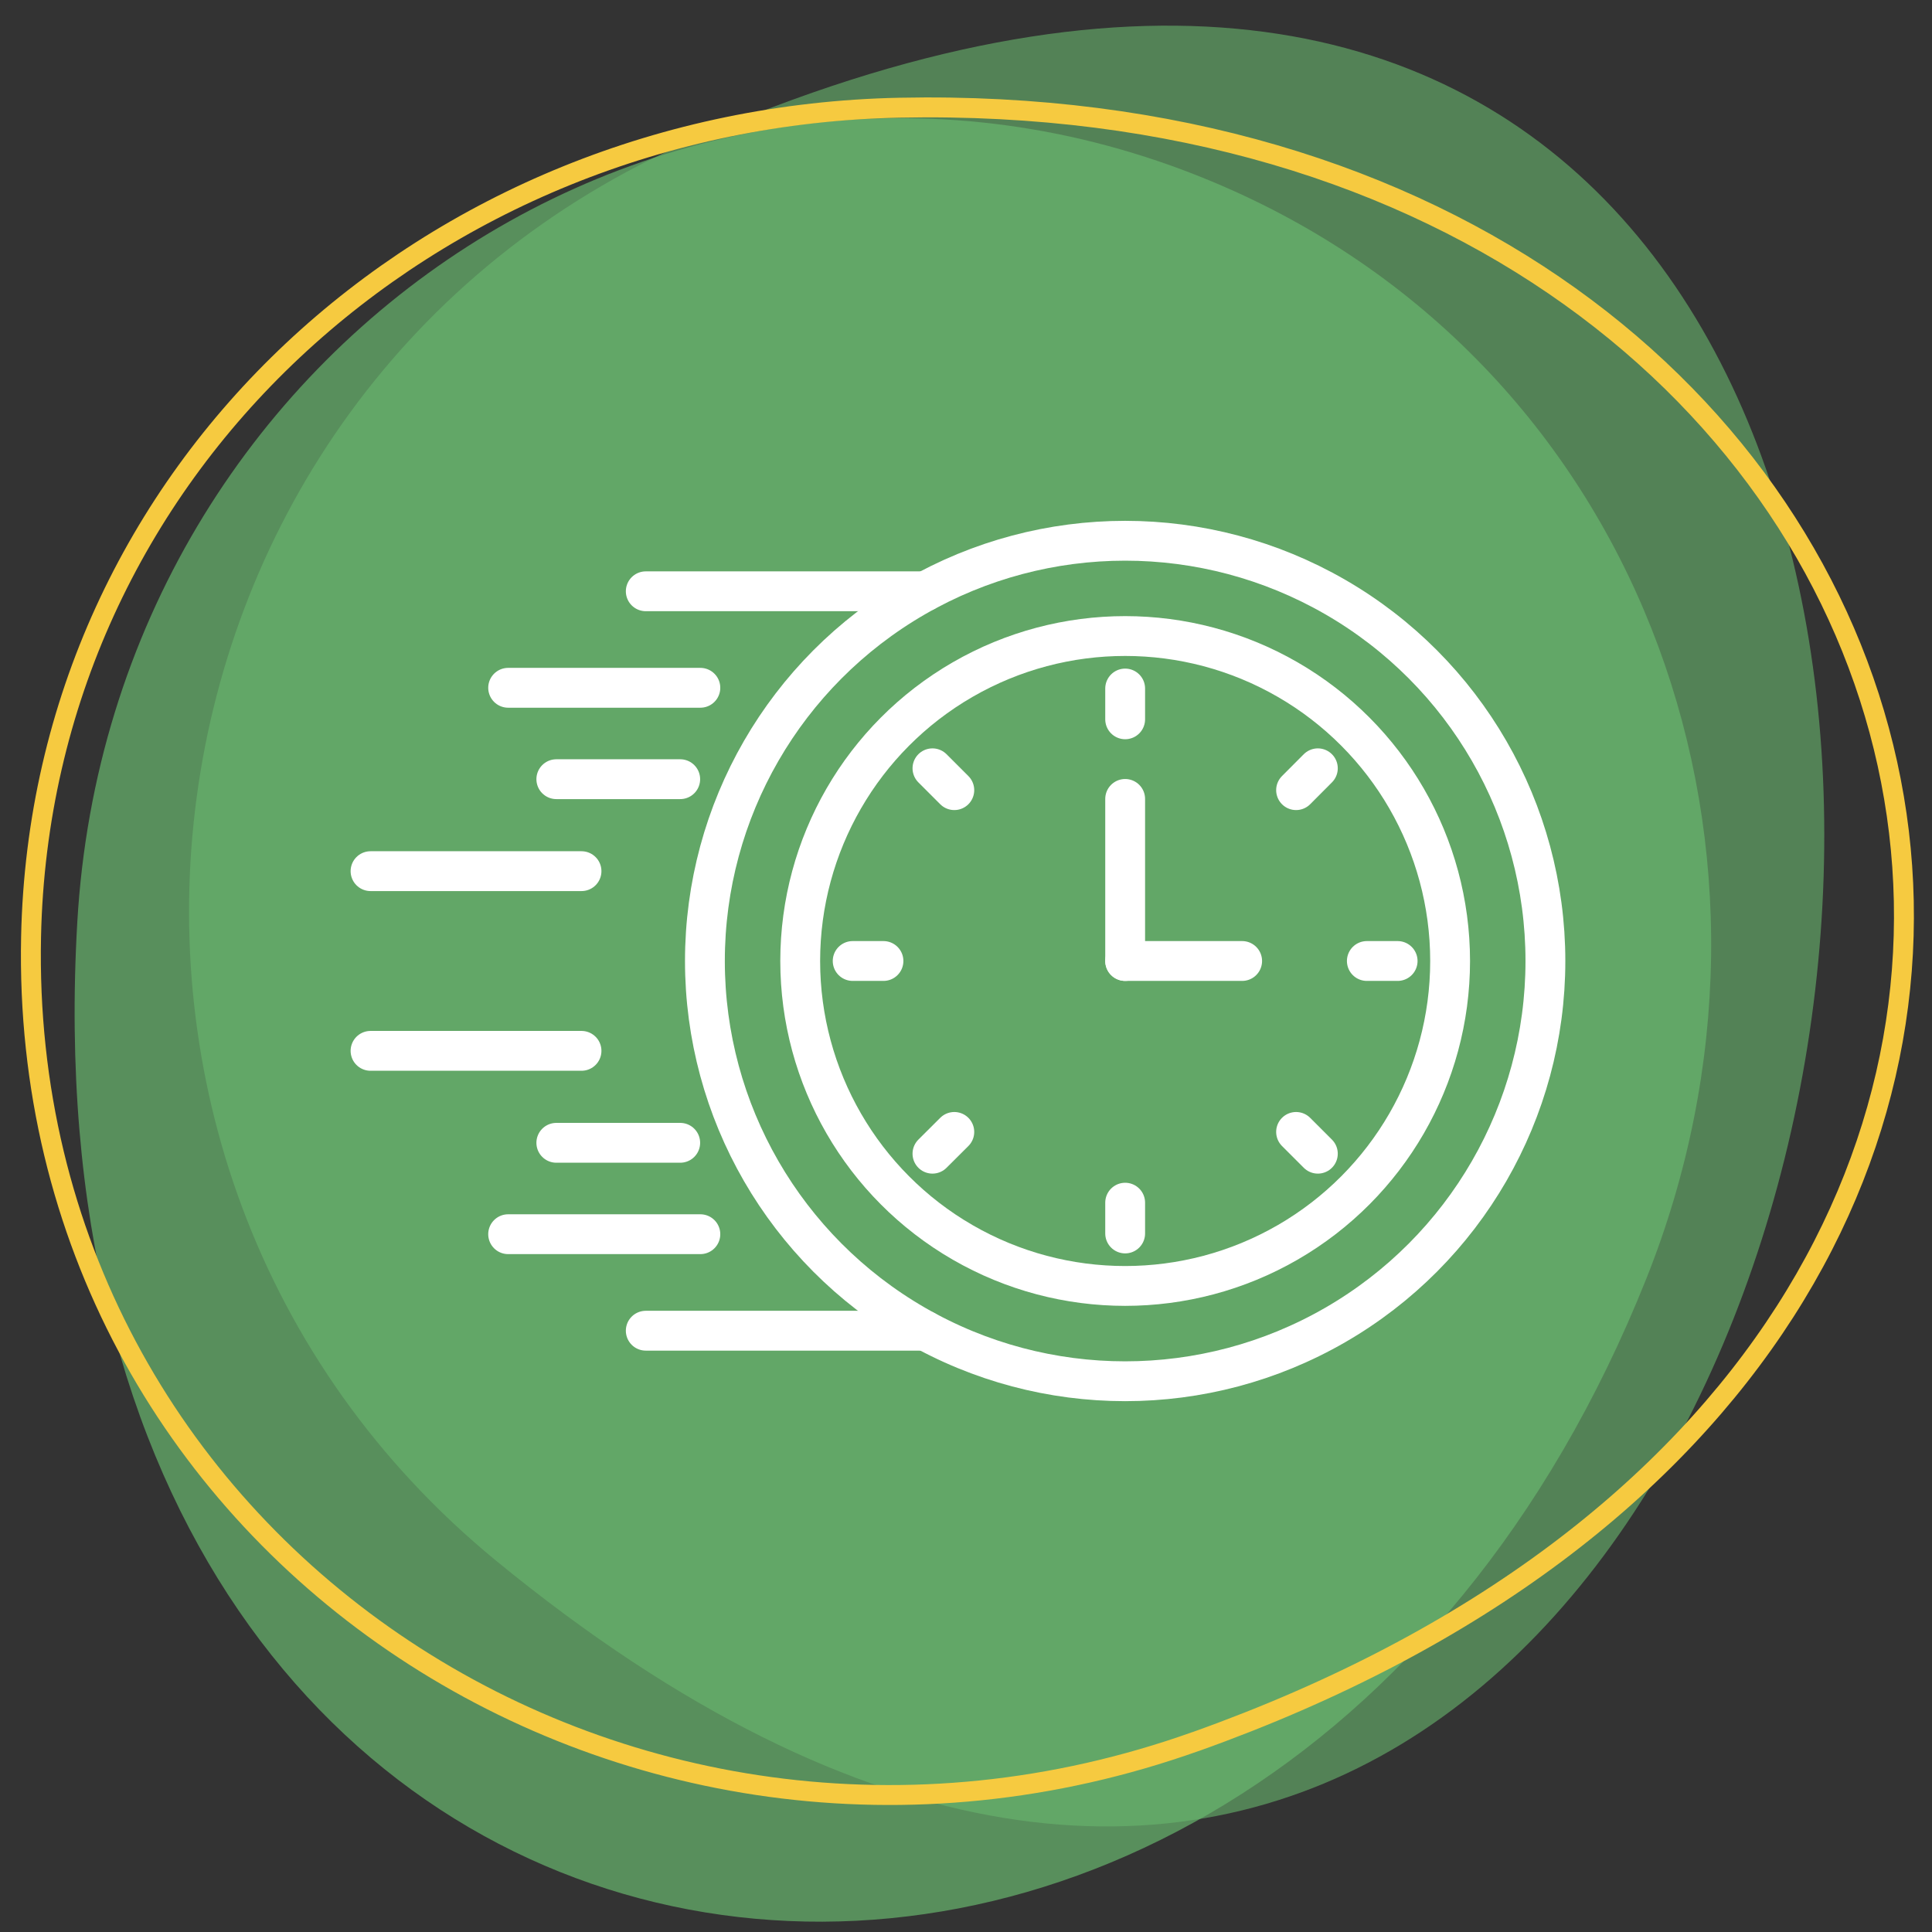 <?xml version="1.0" encoding="UTF-8"?>
<svg xmlns="http://www.w3.org/2000/svg" xmlns:xlink="http://www.w3.org/1999/xlink" width="194" height="194" viewBox="0 0 194 194">
  <rect x="0" y="0" width="194" height="194" fill="#333333" stroke="none"/>
  <defs>
    <clipPath id="clip-path">
      <rect id="Rettangolo_2359" data-name="Rettangolo 2359" width="194" height="194" transform="translate(-10422 -15894)" fill="#d81d1d"></rect>
    </clipPath>
    <clipPath id="clip-fattibilita-24">
      <rect width="194" height="194"></rect>
    </clipPath>
  </defs>
  <g id="fattibilita-24" clip-path="url(#clip-fattibilita-24)">
    <g id="Gruppo_di_maschere_208" data-name="Gruppo di maschere 208" transform="translate(10422 15894)" clip-path="url(#clip-path)">
      <g id="Raggruppa_3368" data-name="Raggruppa 3368">
        <g id="Raggruppa_3365" data-name="Raggruppa 3365" transform="translate(-10418.9 -15891.424)">
          <path id="Tracciato_5385" data-name="Tracciato 5385" d="M69.485,13.909c-58.068,25.357-68,103.023-19.671,142.653,149.14,122.3,196.548-219.913,19.671-142.653" transform="translate(-3.099 -2.42)" fill="#69b76e" opacity="0.6" style="mix-blend-mode: multiply;isolation: isolate"></path>
          <path id="Tracciato_5386" data-name="Tracciato 5386" d="M7.76,92.455c-6.792,117.457,117.963,134.952,157.548,35.8,16.912-42.36.135-90.5-41.379-109.217C70.239-5.156,11.166,33.49,7.76,92.455" transform="translate(-3.099 -2.42)" fill="#69b76e" opacity="0.7" style="mix-blend-mode: multiply;isolation: isolate"></path>
          <path id="Tracciato_1912" d="M120.039,174.729C234.576,133.921,200.7,8.382,90.3,10.659,43.143,11.633,4.108,46.951,3.119,93.9c-1.279,60.734,59.415,101.31,116.92,80.824" transform="translate(-3.099 -2.42)" fill="none" stroke="#f6ca40" stroke-width="2"></path>
        </g>
        <path id="Tracciato_5656" data-name="Tracciato 5656" d="M0,0H194V194H0Z" transform="translate(-10422 -15894)" fill="rgba(0,0,0,0)"></path>
        <g id="Raggruppa_3366" data-name="Raggruppa 3366" transform="translate(-10384.793 -15839.701)">
          <circle id="Ellisse_261" data-name="Ellisse 261" cx="42.199" cy="42.199" r="42.199" transform="translate(33.576)" fill="none" stroke="#fff" stroke-linecap="round" stroke-linejoin="round" stroke-width="4"></circle>
          <circle id="Ellisse_262" data-name="Ellisse 262" cx="32.63" cy="32.63" r="32.63" transform="translate(43.145 9.568)" fill="none" stroke="#fff" stroke-linecap="round" stroke-linejoin="round" stroke-width="4"></circle>
          <line id="Linea_137" data-name="Linea 137" y2="3.092" transform="translate(75.775 14.838)" fill="none" stroke="#fff" stroke-linecap="round" stroke-linejoin="round" stroke-width="4"></line>
          <line id="Linea_138" data-name="Linea 138" x1="2.186" y2="2.194" transform="translate(92.938 22.849)" fill="none" stroke="#fff" stroke-linecap="round" stroke-linejoin="round" stroke-width="4"></line>
          <line id="Linea_139" data-name="Linea 139" x1="3.092" transform="translate(100.043 42.198)" fill="none" stroke="#fff" stroke-linecap="round" stroke-linejoin="round" stroke-width="4"></line>
          <line id="Linea_140" data-name="Linea 140" x1="2.186" y1="2.186" transform="translate(92.938 59.362)" fill="none" stroke="#fff" stroke-linecap="round" stroke-linejoin="round" stroke-width="4"></line>
          <line id="Linea_141" data-name="Linea 141" y1="3.092" transform="translate(75.775 66.467)" fill="none" stroke="#fff" stroke-linecap="round" stroke-linejoin="round" stroke-width="4"></line>
          <line id="Linea_142" data-name="Linea 142" y1="2.186" x2="2.194" transform="translate(56.425 59.362)" fill="none" stroke="#fff" stroke-linecap="round" stroke-linejoin="round" stroke-width="4"></line>
          <line id="Linea_143" data-name="Linea 143" x2="3.092" transform="translate(48.414 42.198)" fill="none" stroke="#fff" stroke-linecap="round" stroke-linejoin="round" stroke-width="4"></line>
          <line id="Linea_144" data-name="Linea 144" x2="2.194" y2="2.194" transform="translate(56.425 22.849)" fill="none" stroke="#fff" stroke-linecap="round" stroke-linejoin="round" stroke-width="4"></line>
          <line id="Linea_145" data-name="Linea 145" y1="16.274" transform="translate(75.775 25.924)" fill="none" stroke="#fff" stroke-linecap="round" stroke-linejoin="round" stroke-width="4"></line>
          <line id="Linea_146" data-name="Linea 146" x1="11.747" transform="translate(75.775 42.198)" fill="none" stroke="#fff" stroke-linecap="round" stroke-linejoin="round" stroke-width="4"></line>
          <line id="Linea_147" data-name="Linea 147" x1="28.062" transform="translate(27.637 5.074)" fill="none" stroke="#fff" stroke-linecap="round" stroke-linejoin="round" stroke-width="4"></line>
          <line id="Linea_148" data-name="Linea 148" x1="21.185" transform="translate(0 33.177)" fill="none" stroke="#fff" stroke-linecap="round" stroke-linejoin="round" stroke-width="4"></line>
          <line id="Linea_149" data-name="Linea 149" x2="19.301" transform="translate(13.818 14.765)" fill="none" stroke="#fff" stroke-linecap="round" stroke-linejoin="round" stroke-width="4"></line>
          <line id="Linea_150" data-name="Linea 150" x2="12.44" transform="translate(18.656 23.942)" fill="none" stroke="#fff" stroke-linecap="round" stroke-linejoin="round" stroke-width="4"></line>
          <line id="Linea_151" data-name="Linea 151" x1="28.062" transform="translate(27.637 79.323)" fill="none" stroke="#fff" stroke-linecap="round" stroke-linejoin="round" stroke-width="4"></line>
          <line id="Linea_152" data-name="Linea 152" x1="21.185" transform="translate(0 51.221)" fill="none" stroke="#fff" stroke-linecap="round" stroke-linejoin="round" stroke-width="4"></line>
          <line id="Linea_153" data-name="Linea 153" x2="19.301" transform="translate(13.818 69.632)" fill="none" stroke="#fff" stroke-linecap="round" stroke-linejoin="round" stroke-width="4"></line>
          <line id="Linea_154" data-name="Linea 154" x2="12.44" transform="translate(18.656 60.455)" fill="none" stroke="#fff" stroke-linecap="round" stroke-linejoin="round" stroke-width="4"></line>
        </g>
      </g>
    </g>
  </g>
</svg>
